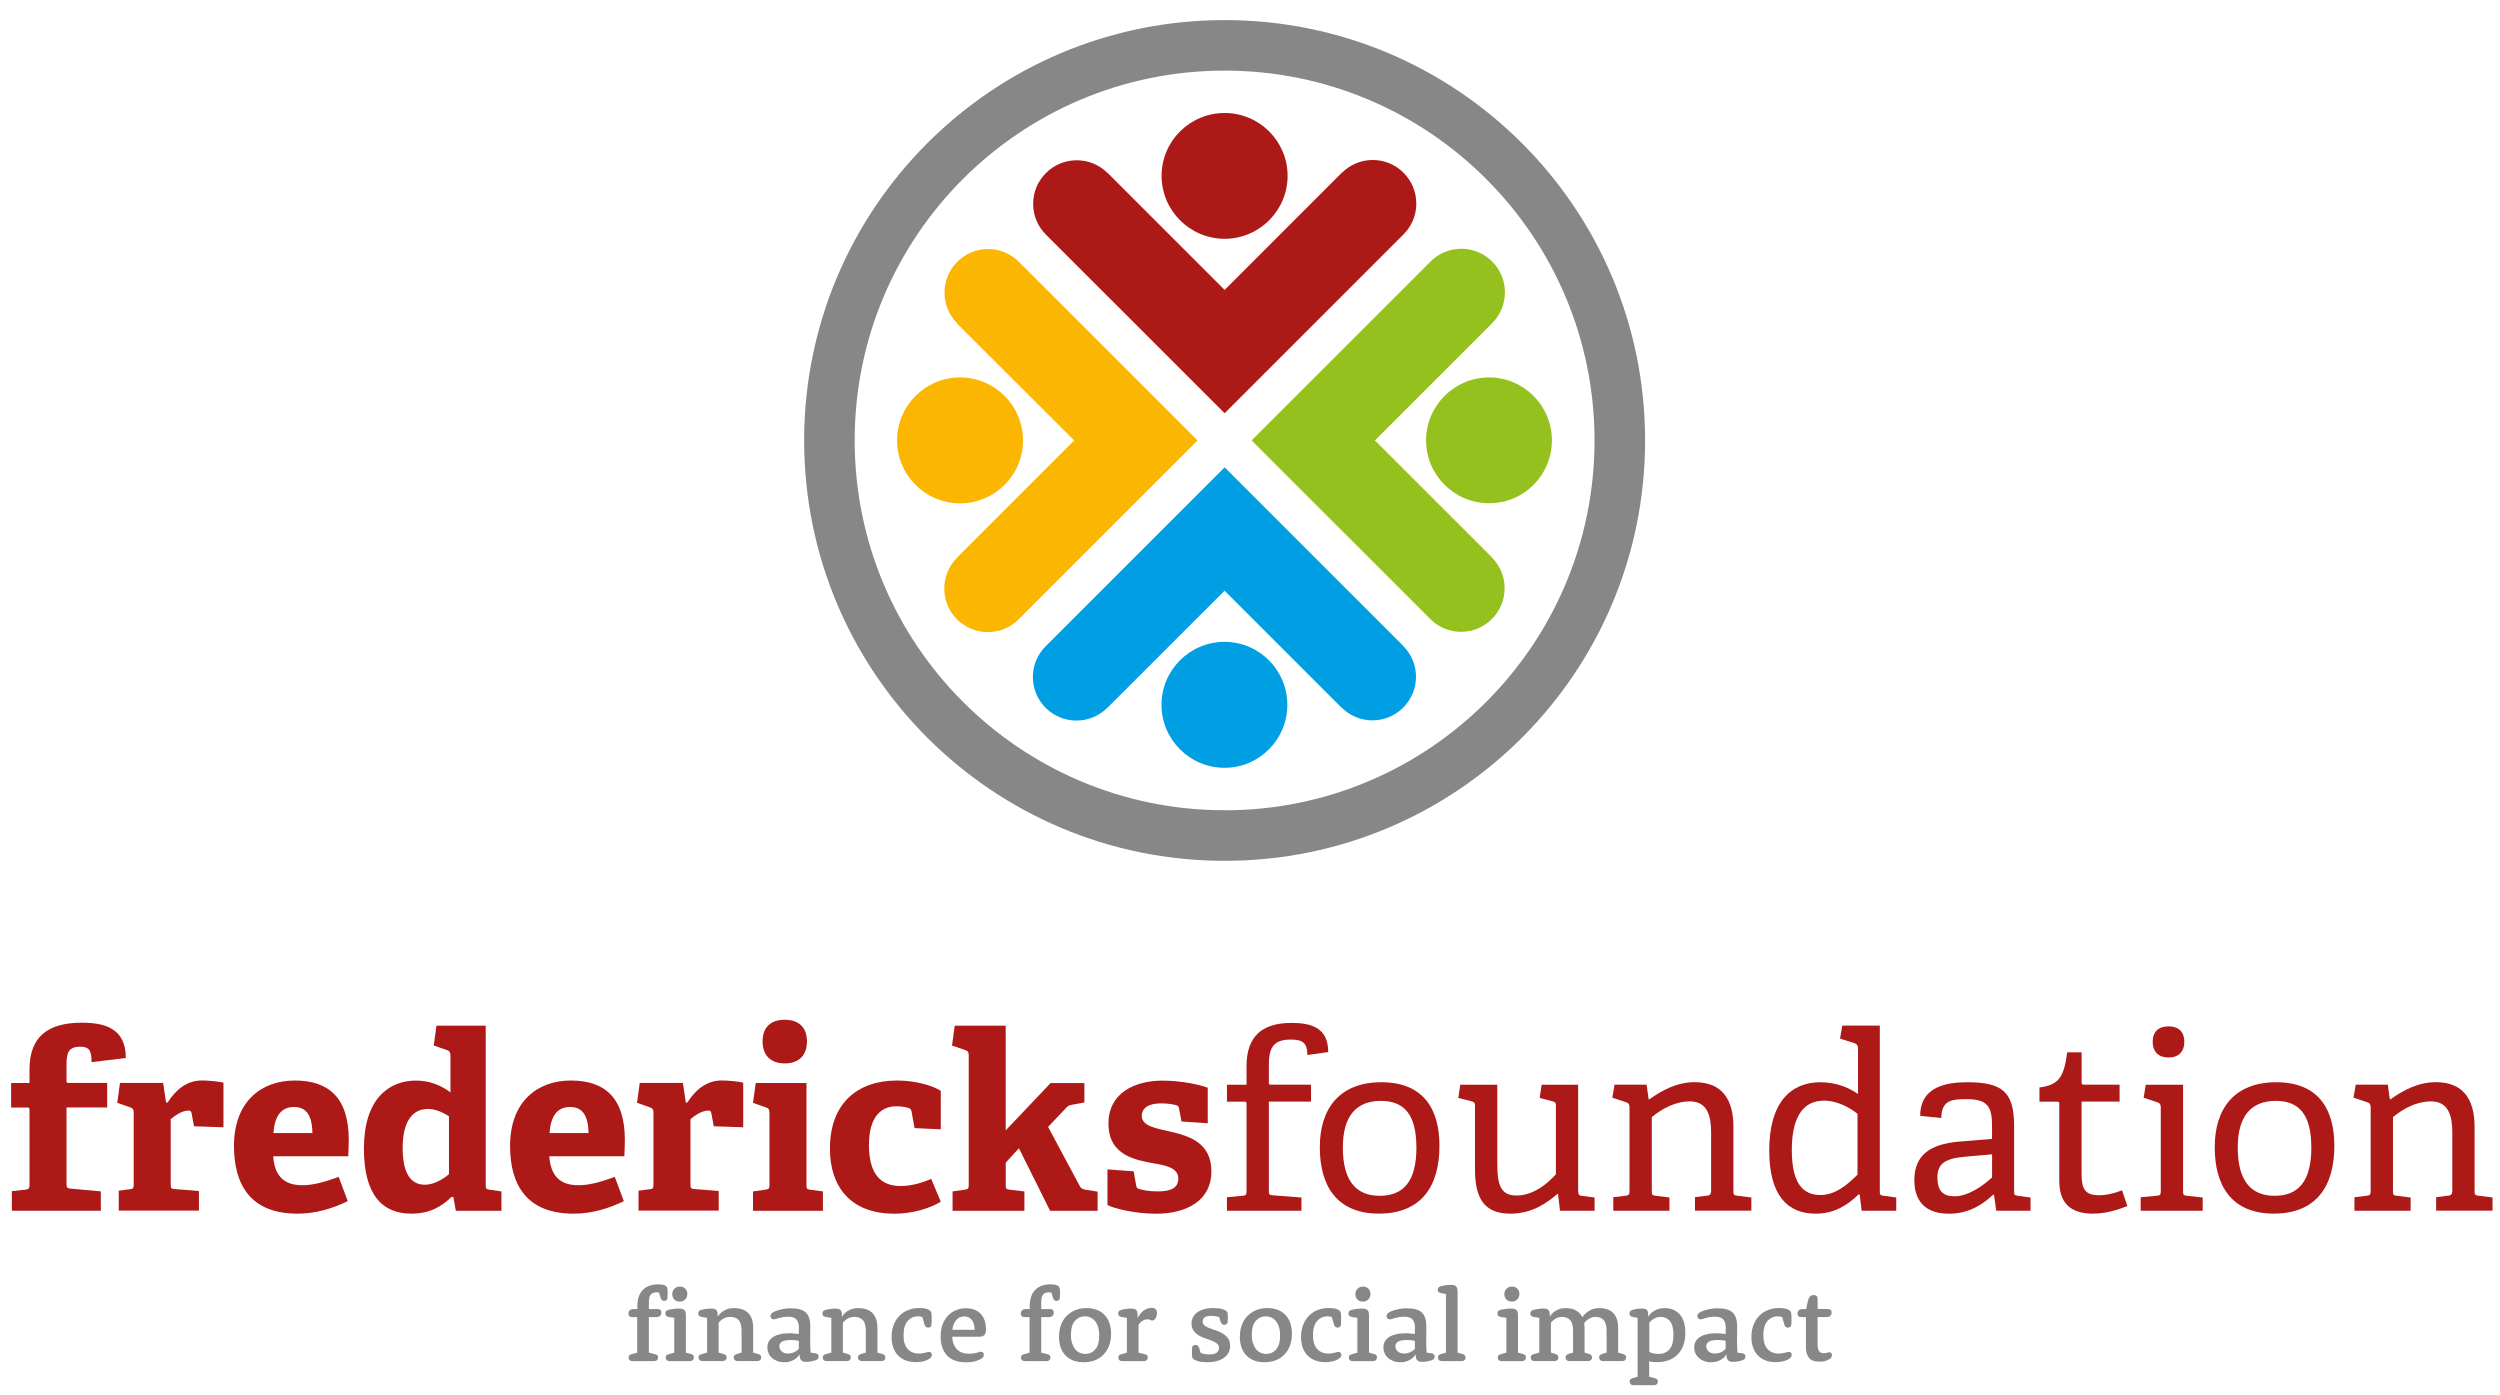 <?xml version="1.0" encoding="UTF-8"?><svg id="Layer_1" xmlns="http://www.w3.org/2000/svg" viewBox="0 0 451.75 252.01"><defs><style>.cls-1{fill:#fab600;}.cls-2{fill:#009fe3;}.cls-3{fill:#ac1917;}.cls-4{fill:#95c11f;}.cls-5{fill:#878787;}</style></defs><g><path class="cls-5" d="M221.29,3.63c-41.97,0-75.98,34.01-75.98,75.96s34.02,75.96,75.98,75.96,75.98-34,75.98-75.96S263.26,3.63,221.29,3.63m0,142.78c-36.91,0-66.85-29.92-66.85-66.83S184.38,12.76,221.29,12.76s66.84,29.93,66.84,66.83-29.93,66.83-66.84,66.83"/><path class="cls-4" d="M258.46,111.86l-32.29-32.28,32.34-32.33c1.41-1.42,3.38-2.3,5.55-2.3,4.36,0,7.88,3.52,7.88,7.88,0,2.17-.89,4.14-2.31,5.55v.03l-21.18,21.17,21.13,21.12v.03c3.08,3.08,3.08,8.05,0,11.13-3.08,3.08-8.05,3.08-11.13,0m21.98-32.28c0,6.27-5.08,11.38-11.35,11.35-6.27,0-11.39-5.08-11.39-11.35s5.11-11.38,11.39-11.38,11.35,5.11,11.35,11.38"/><path class="cls-2" d="M253.58,116.72l-32.29-32.27-32.34,32.33c-1.42,1.41-2.31,3.38-2.31,5.55,0,4.36,3.53,7.88,7.88,7.88,2.17,0,4.14-.89,5.56-2.3h.02l21.18-21.17,21.12,21.12h.03c3.08,3.08,8.05,3.08,11.13,0,3.08-3.08,3.08-8.05,0-11.13m-32.29,22.01c6.27,0,11.35-5.11,11.35-11.38s-5.08-11.38-11.35-11.38-11.39,5.11-11.39,11.38,5.11,11.38,11.39,11.38"/><path class="cls-1" d="M184.12,47.32l32.28,32.27-32.34,32.33c-1.41,1.42-3.38,2.3-5.55,2.3-4.36,0-7.88-3.52-7.88-7.88,0-2.16,.89-4.14,2.3-5.55v-.02l21.18-21.18-21.16-21.12,.03-.03c-3.08-3.08-3.08-8.05,0-11.13,3.08-3.08,8.05-3.08,11.13,0m-22.01,32.27c0-6.27,5.11-11.38,11.38-11.38s11.38,5.11,11.38,11.38-5.11,11.38-11.38,11.38-11.38-5.11-11.38-11.38"/><path class="cls-3" d="M189,42.4l32.29,32.27,32.34-32.33c1.41-1.42,2.3-3.39,2.3-5.55,0-4.36-3.53-7.88-7.88-7.88-2.16,0-4.13,.89-5.55,2.3h-.03l-21.18,21.18-21.12-21.12h-.03c-3.09-3.08-8.05-3.08-11.14,0-3.08,3.08-3.08,8.05,0,11.13m32.29-21.98c-6.28,0-11.39,5.08-11.39,11.35s5.11,11.38,11.39,11.38,11.38-5.11,11.38-11.38-5.11-11.35-11.38-11.35"/></g><g><path class="cls-3" d="M4.62,214.97c.62-.09,.71-.27,.71-.93v-13.47c0-.27,0-.44-.35-.44H2.01v-4.43h3.32v-2.44c0-5.98,3.37-8.46,9.48-8.46,4.12,0,7.93,1.02,7.93,6.38l-6.2,.75c.04-2.26-.58-2.79-2.04-2.79-2.21,0-2.48,1.2-2.48,3.32v2.79c0,.31,0,.44,.35,.44h7v4.43h-7.35v13.78c0,.71,.13,.84,.8,.89l5.4,.49v3.5H2.14v-3.54l2.48-.27Z"/><path class="cls-3" d="M23.45,214.92c.62-.09,.71-.22,.71-.89v-12.98c0-.49-.13-.8-.58-.93l-2.39-.84,.49-3.59h7.8l.53,3.54h.27c1.46-2.26,3.41-3.99,6.25-3.99,1.02,0,3.06,.18,3.85,.4v8.06l-5.32-.18-.44-2.35c-.09-.4-.22-.49-.58-.49-1.15,0-2.53,.97-3.19,1.55v11.74c0,.71,.04,.84,.71,.89l4.39,.35v3.54h-14.49v-3.59l1.99-.27Z"/><path class="cls-3" d="M53.75,219.31c-8.55,0-11.47-5.32-11.47-12.23,0-8.02,4.92-11.83,10.99-11.83s9.75,3.06,9.75,10.72c0,.53-.04,2.08-.09,2.97h-13.56c.22,3.15,1.6,5.23,5.23,5.23,1.73,0,3.59-.4,6.6-1.51l1.64,4.39c-2.75,1.33-5.76,2.26-9.08,2.26Zm-.62-19.27c-1.9,0-3.46,1.06-3.72,4.7h7.04c-.04-3.72-1.51-4.7-3.32-4.7Z"/><path class="cls-3" d="M81.62,216.25c-1.86,1.82-4.03,3.06-7.27,3.06-5.23,0-8.59-3.32-8.59-11.78,0-8.9,4.47-12.27,9.39-12.27,2.57,0,4.56,.89,6.25,2.13v-6.73c0-.44-.18-.75-.58-.89l-2.44-.84,.49-3.59h8.9v28.8c0,.66,.04,.75,.71,.84l2.13,.31v3.5h-8.24l-.44-2.48-.31-.04Zm-4.3-15.86c-3.28,0-4.56,3.06-4.56,7,0,4.3,1.24,6.69,4.03,6.69,1.51,0,3.15-.89,4.34-1.91v-10.45c-1.11-.75-2.52-1.33-3.81-1.33Z"/><g><path class="cls-3" d="M103.64,219.31c-8.55,0-11.47-5.32-11.47-12.23,0-8.02,4.92-11.83,10.99-11.83s9.75,3.06,9.75,10.72c0,.53-.04,2.08-.09,2.97h-13.56c.22,3.15,1.6,5.23,5.23,5.23,1.73,0,3.59-.4,6.6-1.51l1.64,4.39c-2.75,1.33-5.76,2.26-9.08,2.26Zm-.62-19.27c-1.91,0-3.46,1.06-3.72,4.7h7.04c-.04-3.72-1.51-4.7-3.32-4.7Z"/><path class="cls-3" d="M117.37,214.92c.62-.09,.71-.22,.71-.89v-12.98c0-.49-.13-.8-.58-.93l-2.39-.84,.49-3.59h7.8l.53,3.54h.27c1.46-2.26,3.41-3.99,6.25-3.99,1.02,0,3.06,.18,3.85,.4v8.06l-5.32-.18-.44-2.35c-.09-.4-.22-.49-.58-.49-1.15,0-2.53,.97-3.19,1.55v11.74c0,.71,.04,.84,.71,.89l4.39,.35v3.54h-14.49v-3.59l1.99-.27Z"/></g><path class="cls-3" d="M138.33,214.97c.62-.09,.71-.22,.71-.89v-13.02c0-.49-.13-.8-.58-.93l-2.39-.84,.49-3.59h9.17v18.39c0,.71,.04,.8,.71,.89l2.26,.31v3.5h-12.63v-3.5l2.26-.31Zm3.46-22.81c-2.52,0-3.99-1.46-3.99-3.99s1.46-3.9,3.99-3.9,4.03,1.37,4.03,3.9-1.46,3.99-4.03,3.99Z"/><path class="cls-3" d="M161.58,219.31c-8.02,0-11.61-5.01-11.61-11.74,0-8.28,5.05-12.32,12.14-12.32,3.46,0,6.51,.97,7.89,1.86v6.96l-4.74-.22-.53-2.92c-.04-.31-.13-.58-.53-.71-.53-.18-1.37-.31-2.26-.31-2.66,0-4.92,1.82-4.92,7,0,5.76,2.57,7.4,5.71,7.4,2.21,0,4.21-.71,5.54-1.28l1.73,4.12c-2.04,1.24-5.18,2.17-8.42,2.17Z"/><path class="cls-3" d="M181.74,210.1v3.99c0,.71,.04,.8,.71,.89l2.66,.31v3.5h-12.98v-3.5l2.21-.31c.62-.09,.71-.22,.71-.89v-23.39c0-.49-.13-.8-.58-.93l-2.44-.84,.49-3.59h9.21v18.92l8.11-8.55h6.11v3.5l-2.3,.44c-.58,.09-.71,.22-1.11,.66l-3.15,3.32,5.67,10.59c.31,.62,.66,.71,1.33,.8l1.95,.31v3.46h-8.59l-5.63-11.3-2.39,2.61Z"/><path class="cls-3" d="M212.62,199.73c-.58-.18-1.64-.35-2.84-.35-2.21,0-3.46,.84-3.46,2.26,0,1.82,2.44,2.22,5.14,2.84,3.5,.8,7.44,2.04,7.44,7.22s-4.39,7.62-10.01,7.62c-4.03,0-7.97-1.06-8.77-1.59v-6.42l4.74,.35,.44,2.53c.09,.4,.13,.53,.53,.66,.53,.18,1.73,.44,3.41,.44,2.35,0,3.68-.66,3.68-2.3,0-1.77-1.77-2.3-4.03-2.7-3.72-.66-8.59-1.46-8.59-7.27,0-5.49,4.7-7.75,9.79-7.75,3.5,0,6.91,.8,8.15,1.28v6.42l-4.74-.31-.44-2.3c-.09-.4-.13-.53-.44-.62Z"/><path class="cls-3" d="M224.54,216.08c.62-.05,.71-.22,.71-.89v-15.68c0-.27,0-.44-.35-.44h-3.19v-3.06h3.54v-3.37c0-5.18,2.61-7.8,8.11-7.8,3.63,0,6.65,.89,6.65,5.27l-3.77,.53c0-2.35-1.02-2.79-3.06-2.79-3.28,0-3.9,1.77-3.9,4.65v3.06c0,.31,0,.44,.35,.44h7.27v3.06h-7.62v16.04c0,.71,.04,.84,.71,.89l5.18,.4v2.39h-13.47v-2.44l2.84-.27Z"/><g><path class="cls-3" d="M238.49,207.3c0-6.95,3.54-11.74,11.12-11.74s10.5,4.83,10.5,11.47c0,7.44-3.37,12.27-10.94,12.27s-10.68-4.96-10.68-12.01Zm17.45,0c0-5.8-2.13-8.37-6.42-8.37s-6.87,2.57-6.87,8.42,2.26,8.73,6.65,8.73,6.65-2.7,6.65-8.77Z"/><path class="cls-3" d="M281.46,215.72c-2.04,1.73-4.65,3.59-8.55,3.59-4.87,0-6.38-2.97-6.38-8.06v-11.25c0-.71-.04-.84-.71-1.02l-2.3-.58,.35-2.39h6.69v14.31c0,3.85,.66,5.71,3.46,5.71,3.01,0,5.58-2.08,7.13-3.85v-12.23c0-.71-.04-.8-.71-.97l-2.22-.58,.35-2.39h6.6v19.14c0,.66,.13,.89,.62,.93l2.35,.31v2.39h-6.25l-.35-3.01-.09-.04Z"/><path class="cls-3" d="M308.4,216.08c.58-.09,.8-.27,.8-.89v-10.5c0-2.88-.58-5.67-3.85-5.67-2.53,0-4.92,1.24-6.87,2.84v13.33c0,.71,.04,.8,.71,.89l2.48,.31v2.39h-10.15v-2.44l2.22-.27c.62-.09,.71-.22,.71-.89v-15.06c0-.49-.13-.8-.58-.93l-2.52-.84,.4-2.35h5.8l.35,2.61,.13,.04c2.3-1.64,5.01-3.1,8.2-3.1,5.09,0,7,3.28,7,8.11v11.52c0,.71,.05,.8,.71,.89l2.53,.31v2.39h-10.19v-2.44l2.13-.27Z"/><path class="cls-3" d="M335.87,215.81c-2.04,1.95-4.34,3.5-7.8,3.5-5.05,0-8.37-3.28-8.37-11.43,0-8.73,3.94-12.32,9.26-12.32,2.66,0,5.05,.89,6.78,2.13v-8.28c0-.44-.18-.75-.58-.89l-2.66-.84,.4-2.35h6.78v29.86c0,.71,.04,.8,.71,.89l2.26,.31v2.39h-6.25l-.35-2.92-.18-.05Zm-6.29-16.92c-4.17,0-5.8,3.63-5.8,8.9,0,6.16,2.08,8.15,5.18,8.15,2.61,0,4.74-1.73,6.69-3.68v-10.99c-1.33-1.11-3.72-2.39-6.07-2.39Z"/></g><path class="cls-3" d="M360.19,215.86c-2.13,1.99-4.61,3.46-8.02,3.46-5.54,0-6.25-3.81-6.25-6.07,0-4.43,2.75-6.51,8.06-6.96l5.98-.49v-2.35c0-3.23-.62-4.83-4.47-4.83-2.7,0-4.65,.09-4.7,3.41l-3.81-.4c0-5.45,5.05-6.07,8.55-6.07,6.29,0,8.42,1.77,8.42,7.89v11.74c0,.71,.04,.8,.71,.89l2.26,.31v2.39h-6.2l-.4-2.88-.13-.04Zm-10.1-3.06c0,2.39,1.02,3.37,3.1,3.37,2.61,0,5.4-2.13,6.78-3.41v-4.17l-5.01,.44c-3.81,.35-4.87,1.46-4.87,3.77Z"/><path class="cls-3" d="M378.27,219.31c-4.25,0-6.16-1.99-6.16-5.98v-13.82c0-.27,0-.44-.35-.44h-3.23v-2.57c3.46-.44,4.43-1.82,5.01-6.34h2.61v5.4c0,.27,0,.44,.35,.44h6.51v3.06h-6.87v13.07c0,2.79,.66,3.85,3.19,3.85,1.37,0,2.92-.4,4.12-.89l.97,2.84c-1.77,.71-3.9,1.37-6.16,1.37Z"/><path class="cls-3" d="M389.74,216.08c.62-.05,.71-.22,.71-.89v-15.06c0-.49-.13-.8-.58-.93l-2.52-.84,.4-2.35h6.73v19.18c0,.71,.04,.8,.71,.89l2.84,.31v2.39h-11.21v-2.44l2.92-.27Zm2.13-24.99c-1.82,0-2.88-1.02-2.88-2.84s1.06-2.79,2.88-2.79,2.84,1.02,2.84,2.79-1.02,2.84-2.84,2.84Z"/><g><path class="cls-3" d="M400.2,207.3c0-6.95,3.54-11.74,11.12-11.74s10.5,4.83,10.5,11.47c0,7.44-3.37,12.27-10.94,12.27s-10.68-4.96-10.68-12.01Zm17.45,0c0-5.8-2.13-8.37-6.42-8.37s-6.87,2.57-6.87,8.42,2.26,8.73,6.65,8.73,6.65-2.7,6.65-8.77Z"/><path class="cls-3" d="M442.33,216.08c.58-.09,.8-.27,.8-.89v-10.5c0-2.88-.58-5.67-3.85-5.67-2.53,0-4.92,1.24-6.87,2.84v13.33c0,.71,.04,.8,.71,.89l2.48,.31v2.39h-10.15v-2.44l2.22-.27c.62-.09,.71-.22,.71-.89v-15.06c0-.49-.13-.8-.58-.93l-2.52-.84,.4-2.35h5.8l.35,2.61,.13,.04c2.3-1.64,5.01-3.1,8.2-3.1,5.09,0,7,3.28,7,8.11v11.52c0,.71,.05,.8,.71,.89l2.53,.31v2.39h-10.19v-2.44l2.13-.27Z"/></g></g><g><path class="cls-5" d="M115.17,238h-.89c-.48,0-.72-.21-.72-.63,0-.24,.08-.44,.23-.59,.15-.15,.37-.23,.66-.23h.72v-.55c0-1.27,.33-2.23,.99-2.91s1.59-1.01,2.79-1.01c.37,0,.68,.04,.93,.1,.25,.07,.42,.16,.51,.26,.05,.04,.09,.08,.11,.13s.05,.11,.07,.18,.03,.17,.05,.29c.01,.13,.02,.28,.02,.46v.49c0,.1,0,.26-.02,.47-.01,.22-.07,.37-.18,.47-.11,.09-.24,.14-.41,.14-.18,0-.32-.05-.43-.15-.11-.1-.19-.27-.26-.49l-.25-.85s-.08,0-.11-.02c-.05-.01-.1-.02-.16-.03-.06,0-.13,0-.22,0-.44,0-.78,.13-1.01,.4-.23,.27-.34,.74-.34,1.42v1.2h1.54c.48,0,.72,.21,.72,.63,0,.25-.08,.45-.23,.6s-.37,.22-.66,.22h-1.37v6.42l1.06,.27c.24,.05,.4,.12,.48,.22,.08,.09,.12,.23,.12,.41,0,.19-.07,.34-.2,.46-.13,.12-.32,.18-.56,.18h-3.82c-.24,0-.42-.06-.55-.18-.13-.12-.19-.28-.19-.46,0-.18,.04-.31,.12-.4,.08-.09,.24-.17,.48-.23l.95-.27v-6.42Z"/><path class="cls-5" d="M121.84,238.14l-1.01-.17c-.23-.05-.39-.12-.47-.22-.09-.09-.13-.22-.13-.39,0-.19,.04-.33,.13-.43,.09-.1,.25-.18,.49-.26,.24-.06,.52-.11,.84-.15,.32-.04,.64-.06,.97-.06,.49,0,.83,.09,1.01,.27,.18,.18,.27,.51,.27,.99v6.7l.89,.25c.21,.05,.36,.12,.44,.22,.08,.1,.11,.22,.11,.37,0,.21-.07,.39-.2,.51-.13,.13-.32,.19-.56,.19h-3.59c-.24,0-.42-.06-.55-.18-.13-.12-.19-.28-.19-.46,0-.18,.04-.31,.12-.4,.08-.09,.24-.17,.48-.23l.95-.27v-6.29Zm-.36-4.29c0-.39,.13-.72,.39-.98,.26-.26,.59-.39,.98-.39s.71,.12,.97,.37c.25,.25,.38,.57,.38,.96s-.13,.74-.39,1c-.26,.26-.59,.39-.98,.39s-.72-.12-.97-.37c-.25-.25-.38-.57-.38-.98Z"/><path class="cls-5" d="M127.78,238.14l-1.01-.17c-.23-.05-.39-.12-.47-.22-.09-.09-.13-.22-.13-.39,0-.19,.04-.33,.13-.43,.09-.1,.25-.18,.49-.26,.24-.06,.52-.11,.83-.15s.61-.06,.9-.06c.43,0,.73,.08,.9,.25,.17,.17,.26,.46,.26,.87v.3l.04,.02c.16-.29,.38-.54,.65-.76,.23-.19,.53-.36,.9-.52s.84-.24,1.4-.24c1.11,0,1.96,.3,2.55,.9,.59,.6,.88,1.5,.88,2.71v4.42l.85,.25c.23,.06,.38,.14,.47,.24,.08,.09,.12,.23,.12,.41,0,.19-.06,.34-.19,.46-.13,.12-.31,.18-.55,.18h-3.46c-.24,0-.43-.06-.56-.18-.13-.12-.2-.28-.2-.46,0-.18,.04-.31,.13-.41s.25-.17,.47-.24l.82-.25v-3.89c0-.92-.18-1.58-.53-1.97-.35-.39-.87-.59-1.54-.59-.33,0-.62,.05-.88,.16-.26,.11-.48,.23-.66,.37-.2,.16-.38,.33-.53,.51v5.41l.84,.25c.23,.06,.38,.14,.47,.24,.08,.09,.12,.23,.12,.41,0,.19-.07,.34-.2,.46-.13,.12-.31,.18-.54,.18h-3.59c-.24,0-.42-.06-.55-.18-.13-.12-.19-.28-.19-.46,0-.18,.04-.31,.12-.4,.08-.09,.24-.17,.48-.23l.95-.27v-6.29Z"/><path class="cls-5" d="M144.38,240.15c0-.81-.15-1.38-.46-1.72-.3-.34-.8-.5-1.5-.5-.38,0-.71,.03-.99,.08-.28,.05-.52,.1-.72,.16-.2,.06-.37,.11-.51,.16-.14,.05-.26,.08-.36,.08-.18,0-.32-.06-.44-.17-.11-.11-.17-.26-.17-.44s.07-.33,.21-.47c.1-.1,.26-.21,.47-.31,.21-.11,.48-.21,.79-.29,.31-.09,.65-.16,1.03-.23s.79-.09,1.23-.09c1.24,0,2.12,.26,2.66,.78,.54,.52,.8,1.33,.8,2.42,0,.77,0,1.54-.02,2.3-.01,.76,.01,1.6,.08,2.51l.85,.12c.22,.04,.37,.11,.46,.2,.09,.1,.13,.23,.13,.41s-.05,.32-.14,.41c-.09,.1-.25,.18-.47,.26-.23,.08-.48,.14-.77,.19-.29,.05-.59,.08-.9,.08-.39,0-.68-.1-.86-.29s-.28-.47-.28-.83v-.17l-.04-.02c-.15,.25-.35,.48-.61,.68-.21,.18-.5,.34-.85,.48s-.79,.22-1.31,.22c-.45,0-.87-.07-1.25-.22s-.7-.34-.96-.58c-.27-.24-.47-.53-.61-.85s-.21-.68-.21-1.04,.08-.71,.24-1.02c.16-.31,.4-.58,.74-.81,.33-.23,.76-.41,1.26-.53,.51-.13,1.11-.19,1.8-.19,.24,0,.46,0,.65,.03,.2,.02,.37,.04,.52,.05,.16,.03,.32,.04,.47,.06v-.89Zm-.04,2.13c-.11-.01-.24-.03-.38-.06-.13-.03-.28-.04-.46-.06-.18-.01-.38-.02-.59-.02-.73,0-1.25,.1-1.58,.29-.33,.2-.5,.48-.5,.84s.14,.66,.42,.92c.28,.26,.66,.39,1.15,.39,.31,0,.58-.04,.83-.13s.46-.19,.62-.3c.19-.13,.36-.27,.5-.44v-1.44Z"/><path class="cls-5" d="M150.23,238.14l-1.01-.17c-.23-.05-.39-.12-.47-.22-.09-.09-.13-.22-.13-.39,0-.19,.04-.33,.13-.43,.09-.1,.25-.18,.49-.26,.24-.06,.52-.11,.83-.15s.61-.06,.9-.06c.43,0,.73,.08,.9,.25,.17,.17,.26,.46,.26,.87v.3l.04,.02c.16-.29,.38-.54,.65-.76,.23-.19,.53-.36,.9-.52s.84-.24,1.4-.24c1.11,0,1.96,.3,2.55,.9,.59,.6,.88,1.5,.88,2.71v4.42l.85,.25c.23,.06,.38,.14,.47,.24,.08,.09,.12,.23,.12,.41,0,.19-.06,.34-.19,.46-.13,.12-.31,.18-.55,.18h-3.46c-.24,0-.43-.06-.56-.18-.13-.12-.2-.28-.2-.46,0-.18,.04-.31,.13-.41s.25-.17,.47-.24l.82-.25v-3.89c0-.92-.18-1.58-.53-1.97-.35-.39-.87-.59-1.54-.59-.33,0-.62,.05-.88,.16-.26,.11-.48,.23-.66,.37-.2,.16-.38,.33-.53,.51v5.41l.84,.25c.23,.06,.38,.14,.47,.24,.08,.09,.12,.23,.12,.41,0,.19-.07,.34-.2,.46-.13,.12-.31,.18-.54,.18h-3.59c-.24,0-.42-.06-.55-.18-.13-.12-.19-.28-.19-.46,0-.18,.04-.31,.12-.4,.08-.09,.24-.17,.48-.23l.95-.27v-6.29Z"/><path class="cls-5" d="M166.69,238c-.06-.01-.13-.03-.19-.06-.08-.01-.16-.03-.25-.05s-.2-.03-.33-.03c-.77,0-1.4,.28-1.9,.84-.5,.56-.75,1.43-.75,2.6,0,1.1,.25,1.92,.76,2.47,.5,.55,1.19,.82,2.06,.82,.24,0,.45-.02,.63-.06,.18-.04,.34-.07,.48-.1,.14-.03,.26-.06,.36-.09,.1-.03,.2-.05,.28-.05,.18,0,.31,.05,.41,.14,.09,.09,.14,.23,.14,.41,0,.19-.08,.37-.25,.53-.09,.09-.22,.18-.38,.27s-.36,.17-.58,.25c-.22,.08-.47,.14-.76,.18-.28,.04-.59,.07-.92,.07-1.35,0-2.42-.4-3.21-1.2-.79-.8-1.18-1.92-1.18-3.36,0-.79,.12-1.5,.37-2.15,.25-.65,.59-1.2,1.04-1.65,.44-.46,.97-.81,1.58-1.05,.61-.25,1.28-.37,2.03-.37,.52,0,.94,.05,1.26,.14s.56,.22,.71,.37c.09,.09,.15,.21,.19,.36,.04,.15,.06,.44,.06,.85v.6c0,.13,0,.33-.02,.58-.01,.23-.07,.39-.18,.49-.11,.1-.25,.15-.43,.15s-.32-.05-.43-.15c-.11-.1-.19-.26-.26-.49l-.36-1.28Z"/><path class="cls-5" d="M172.06,241.52c.05,1.01,.34,1.78,.87,2.31,.53,.53,1.25,.79,2.18,.79,.32,0,.59-.02,.81-.06,.22-.04,.42-.08,.58-.12s.3-.09,.42-.12c.11-.04,.22-.06,.32-.06,.18,0,.31,.05,.4,.14s.13,.23,.13,.41c0,.1-.02,.2-.05,.29-.03,.09-.09,.17-.18,.25-.19,.19-.54,.37-1.05,.55-.51,.18-1.17,.27-1.97,.27-.71,0-1.35-.1-1.92-.3-.57-.2-1.05-.5-1.43-.9-.39-.4-.68-.89-.89-1.47-.21-.58-.31-1.25-.31-1.99,0-.78,.11-1.49,.34-2.13s.55-1.17,.96-1.6c.41-.44,.9-.78,1.45-1.02,.56-.24,1.16-.36,1.82-.36,1.13,0,2.01,.33,2.66,1,.65,.66,.97,1.62,.97,2.88,0,.43-.1,.75-.3,.96-.2,.21-.49,.31-.87,.31h-4.95Zm4.06-1.23c-.03-.83-.21-1.44-.55-1.83-.34-.39-.78-.58-1.32-.58-.58,0-1.07,.21-1.45,.64-.38,.43-.62,1.02-.71,1.77h4.03Z"/><path class="cls-5" d="M186.07,238h-.89c-.48,0-.72-.21-.72-.63,0-.24,.08-.44,.23-.59,.15-.15,.37-.23,.66-.23h.72v-.55c0-1.27,.33-2.23,.99-2.91s1.59-1.01,2.79-1.01c.37,0,.68,.04,.93,.1,.25,.07,.42,.16,.51,.26,.05,.04,.09,.08,.11,.13s.05,.11,.07,.18,.03,.17,.05,.29c.01,.13,.02,.28,.02,.46v.49c0,.1,0,.26-.02,.47-.01,.22-.07,.37-.18,.47-.11,.09-.24,.14-.41,.14-.18,0-.32-.05-.43-.15-.11-.1-.19-.27-.26-.49l-.25-.85s-.08,0-.11-.02c-.05-.01-.1-.02-.16-.03-.06,0-.13,0-.22,0-.44,0-.78,.13-1.01,.4-.23,.27-.34,.74-.34,1.42v1.2h1.54c.48,0,.72,.21,.72,.63,0,.25-.08,.45-.23,.6s-.37,.22-.66,.22h-1.37v6.42l1.06,.27c.24,.05,.4,.12,.48,.22,.08,.09,.12,.23,.12,.41,0,.19-.07,.34-.2,.46-.13,.12-.32,.18-.56,.18h-3.82c-.24,0-.42-.06-.55-.18-.13-.12-.19-.28-.19-.46,0-.18,.04-.31,.12-.4,.08-.09,.24-.17,.48-.23l.95-.27v-6.42Z"/><path class="cls-5" d="M191.37,241.5c0-.77,.12-1.47,.36-2.11,.24-.63,.58-1.17,1.02-1.61,.44-.44,.96-.79,1.57-1.04,.61-.25,1.27-.37,1.99-.37,1.39,0,2.48,.41,3.27,1.22,.79,.81,1.19,1.96,1.19,3.44,0,.77-.12,1.47-.35,2.11s-.57,1.17-1,1.62c-.43,.45-.95,.79-1.56,1.04-.61,.24-1.28,.36-2.03,.36-1.38,0-2.47-.4-3.27-1.21-.8-.81-1.2-1.96-1.2-3.44Zm2.15-.27c0,.57,.07,1.07,.21,1.49,.14,.42,.32,.78,.55,1.07,.23,.29,.5,.51,.82,.65,.32,.14,.66,.21,1.03,.21,.72,0,1.32-.27,1.79-.82,.48-.54,.71-1.39,.71-2.53,0-.57-.07-1.07-.2-1.5-.13-.43-.32-.79-.55-1.07-.23-.29-.51-.5-.83-.65s-.65-.22-1.01-.22c-.72,0-1.32,.27-1.8,.82-.48,.54-.72,1.39-.72,2.54Z"/><path class="cls-5" d="M203.66,238.14l-1.01-.17c-.23-.05-.39-.12-.47-.22-.09-.09-.13-.22-.13-.39,0-.19,.04-.33,.13-.43,.09-.1,.25-.18,.49-.26,.24-.06,.52-.11,.83-.15s.61-.06,.9-.06c.43,0,.73,.08,.9,.25,.17,.17,.26,.46,.26,.87v.55l.04,.02c.13-.28,.28-.53,.46-.75s.37-.41,.59-.57c.21-.16,.45-.28,.69-.37,.25-.09,.51-.13,.79-.13,.3,0,.53,.08,.69,.24,.16,.16,.24,.38,.24,.66,0,.23-.03,.43-.08,.6-.05,.17-.12,.31-.2,.43-.08,.11-.17,.2-.28,.27-.1,.06-.2,.09-.28,.09s-.17-.01-.23-.04c-.06-.03-.12-.05-.18-.08-.06-.03-.12-.05-.19-.07-.07-.02-.15-.03-.24-.03-.28,0-.56,.07-.84,.22-.28,.15-.54,.39-.8,.73v5.07l1.06,.27c.24,.05,.4,.12,.48,.22,.08,.09,.12,.23,.12,.41,0,.19-.07,.34-.2,.46-.13,.12-.32,.18-.56,.18h-3.82c-.24,0-.42-.06-.55-.18-.13-.12-.19-.28-.19-.46,0-.18,.04-.31,.12-.4,.08-.09,.24-.17,.48-.23l.95-.27v-6.29Z"/><path class="cls-5" d="M216.95,244.46c.11,.06,.25,.11,.4,.15,.13,.04,.29,.07,.49,.09,.2,.03,.44,.04,.7,.04,.63,0,1.08-.11,1.34-.33,.26-.22,.39-.51,.39-.86,0-.33-.12-.59-.37-.78-.25-.19-.55-.36-.92-.5-.37-.15-.77-.29-1.2-.44-.43-.15-.83-.33-1.19-.54-.36-.21-.66-.49-.91-.84-.25-.34-.37-.78-.37-1.33,0-.37,.08-.72,.24-1.05,.16-.33,.4-.63,.72-.88,.32-.25,.73-.45,1.23-.6s1.07-.22,1.73-.22,1.22,.06,1.6,.17,.64,.23,.77,.36c.1,.09,.17,.2,.21,.33s.06,.34,.06,.64v.51c0,.11,0,.25-.02,.42-.03,.21-.09,.37-.2,.46s-.25,.14-.43,.14c-.16,0-.3-.05-.4-.14-.1-.09-.19-.25-.27-.46l-.23-.8c-.11-.03-.25-.06-.4-.11-.11-.03-.26-.05-.44-.08-.18-.03-.37-.04-.59-.04-.6,0-1.01,.09-1.23,.29-.23,.19-.34,.44-.34,.76s.12,.55,.37,.73c.25,.18,.55,.34,.92,.47s.77,.27,1.2,.42c.43,.15,.83,.33,1.2,.56,.37,.23,.67,.52,.91,.86,.24,.35,.36,.8,.36,1.36,0,.41-.08,.79-.25,1.14-.17,.35-.42,.66-.75,.92s-.76,.47-1.27,.63-1.12,.24-1.81,.24c-.73,0-1.31-.06-1.73-.19-.42-.13-.69-.25-.82-.38-.1-.1-.17-.21-.21-.34-.04-.13-.06-.34-.06-.65v-.54c0-.12,0-.26,.02-.43,.03-.21,.09-.37,.2-.46s.25-.14,.43-.14c.16,0,.3,.05,.4,.14,.1,.09,.19,.25,.27,.46l.25,.84Z"/><path class="cls-5" d="M224.05,241.5c0-.77,.12-1.47,.36-2.11,.24-.63,.58-1.17,1.02-1.61,.44-.44,.96-.79,1.57-1.04,.61-.25,1.27-.37,1.99-.37,1.39,0,2.48,.41,3.27,1.22,.79,.81,1.19,1.96,1.19,3.44,0,.77-.12,1.47-.35,2.11s-.57,1.17-1,1.62c-.43,.45-.95,.79-1.56,1.04-.61,.24-1.28,.36-2.03,.36-1.38,0-2.47-.4-3.27-1.21-.8-.81-1.2-1.96-1.2-3.44Zm2.15-.27c0,.57,.07,1.07,.21,1.49,.14,.42,.32,.78,.55,1.07,.23,.29,.5,.51,.82,.65,.32,.14,.66,.21,1.03,.21,.72,0,1.32-.27,1.79-.82,.48-.54,.71-1.39,.71-2.53,0-.57-.07-1.07-.2-1.5-.13-.43-.32-.79-.55-1.07-.23-.29-.51-.5-.83-.65s-.65-.22-1.01-.22c-.72,0-1.32,.27-1.8,.82-.48,.54-.72,1.39-.72,2.54Z"/><path class="cls-5" d="M240.68,238c-.06-.01-.13-.03-.19-.06-.08-.01-.16-.03-.25-.05s-.2-.03-.33-.03c-.77,0-1.4,.28-1.9,.84-.5,.56-.75,1.43-.75,2.6,0,1.1,.25,1.92,.76,2.47,.5,.55,1.19,.82,2.06,.82,.24,0,.45-.02,.63-.06,.18-.04,.34-.07,.48-.1,.14-.03,.26-.06,.36-.09,.1-.03,.2-.05,.28-.05,.18,0,.31,.05,.41,.14,.09,.09,.14,.23,.14,.41,0,.19-.08,.37-.25,.53-.09,.09-.22,.18-.38,.27s-.36,.17-.58,.25c-.22,.08-.47,.14-.76,.18-.28,.04-.59,.07-.92,.07-1.35,0-2.42-.4-3.21-1.2-.79-.8-1.18-1.92-1.18-3.36,0-.79,.12-1.5,.37-2.15,.25-.65,.59-1.2,1.04-1.65,.44-.46,.97-.81,1.58-1.05,.61-.25,1.28-.37,2.03-.37,.52,0,.94,.05,1.26,.14s.56,.22,.71,.37c.09,.09,.15,.21,.19,.36,.04,.15,.06,.44,.06,.85v.6c0,.13,0,.33-.02,.58-.01,.23-.07,.39-.18,.49-.11,.1-.25,.15-.43,.15s-.32-.05-.43-.15c-.11-.1-.19-.26-.26-.49l-.36-1.28Z"/><path class="cls-5" d="M245.28,238.14l-1.01-.17c-.23-.05-.39-.12-.47-.22-.09-.09-.13-.22-.13-.39,0-.19,.04-.33,.13-.43,.09-.1,.25-.18,.49-.26,.24-.06,.52-.11,.84-.15,.32-.04,.64-.06,.97-.06,.49,0,.83,.09,1.01,.27,.18,.18,.27,.51,.27,.99v6.7l.89,.25c.21,.05,.36,.12,.44,.22,.08,.1,.11,.22,.11,.37,0,.21-.07,.39-.2,.51-.13,.13-.32,.19-.56,.19h-3.59c-.24,0-.42-.06-.55-.18-.13-.12-.19-.28-.19-.46,0-.18,.04-.31,.12-.4,.08-.09,.24-.17,.48-.23l.95-.27v-6.29Zm-.36-4.29c0-.39,.13-.72,.39-.98,.26-.26,.59-.39,.98-.39s.71,.12,.97,.37c.25,.25,.38,.57,.38,.96s-.13,.74-.39,1c-.26,.26-.59,.39-.98,.39s-.72-.12-.97-.37c-.25-.25-.38-.57-.38-.98Z"/><path class="cls-5" d="M255.7,240.15c0-.81-.15-1.38-.46-1.72-.3-.34-.8-.5-1.5-.5-.38,0-.71,.03-.99,.08-.28,.05-.52,.1-.72,.16-.2,.06-.37,.11-.51,.16-.14,.05-.26,.08-.36,.08-.18,0-.32-.06-.44-.17-.11-.11-.17-.26-.17-.44s.07-.33,.21-.47c.1-.1,.26-.21,.47-.31,.21-.11,.48-.21,.79-.29,.31-.09,.65-.16,1.03-.23s.79-.09,1.23-.09c1.24,0,2.12,.26,2.66,.78,.54,.52,.8,1.33,.8,2.42,0,.77,0,1.54-.02,2.3-.01,.76,.01,1.6,.08,2.51l.85,.12c.22,.04,.37,.11,.46,.2,.09,.1,.13,.23,.13,.41s-.05,.32-.14,.41c-.09,.1-.25,.18-.47,.26-.23,.08-.48,.14-.77,.19-.29,.05-.59,.08-.9,.08-.39,0-.68-.1-.86-.29s-.28-.47-.28-.83v-.17l-.04-.02c-.15,.25-.35,.48-.61,.68-.21,.18-.5,.34-.85,.48s-.79,.22-1.31,.22c-.45,0-.87-.07-1.25-.22s-.7-.34-.96-.58c-.27-.24-.47-.53-.61-.85s-.21-.68-.21-1.04,.08-.71,.24-1.02c.16-.31,.4-.58,.74-.81,.33-.23,.76-.41,1.26-.53,.51-.13,1.11-.19,1.8-.19,.24,0,.46,0,.65,.03,.2,.02,.37,.04,.52,.05,.16,.03,.32,.04,.47,.06v-.89Zm-.04,2.13c-.11-.01-.24-.03-.38-.06-.13-.03-.28-.04-.46-.06-.18-.01-.38-.02-.59-.02-.73,0-1.25,.1-1.58,.29-.33,.2-.5,.48-.5,.84s.14,.66,.42,.92c.28,.26,.66,.39,1.15,.39,.31,0,.58-.04,.83-.13s.46-.19,.62-.3c.19-.13,.36-.27,.5-.44v-1.44Z"/><path class="cls-5" d="M261.3,233.84l-.89-.17c-.23-.04-.39-.11-.48-.21s-.13-.23-.13-.39c0-.19,.04-.33,.13-.42s.25-.18,.49-.25c.22-.05,.48-.1,.8-.15,.32-.05,.61-.08,.89-.08,.49,0,.83,.09,1.01,.28s.27,.52,.27,1v10.97l.85,.25c.23,.06,.38,.14,.46,.24s.12,.23,.12,.41c0,.19-.07,.34-.2,.46-.13,.12-.32,.18-.56,.18h-3.48c-.24,0-.42-.06-.55-.18-.13-.12-.19-.28-.19-.46,0-.18,.04-.31,.11-.41,.08-.09,.22-.17,.44-.24l.89-.25v-10.58Z"/><path class="cls-5" d="M272.2,238.14l-1.01-.17c-.23-.05-.39-.12-.47-.22-.09-.09-.13-.22-.13-.39,0-.19,.04-.33,.13-.43,.09-.1,.25-.18,.49-.26,.24-.06,.52-.11,.84-.15,.32-.04,.64-.06,.97-.06,.49,0,.83,.09,1.01,.27,.18,.18,.27,.51,.27,.99v6.7l.89,.25c.21,.05,.36,.12,.44,.22,.08,.1,.11,.22,.11,.37,0,.21-.07,.39-.2,.51-.13,.13-.32,.19-.56,.19h-3.59c-.24,0-.42-.06-.55-.18-.13-.12-.19-.28-.19-.46,0-.18,.04-.31,.12-.4,.08-.09,.24-.17,.48-.23l.95-.27v-6.29Zm-.36-4.29c0-.39,.13-.72,.39-.98,.26-.26,.59-.39,.98-.39s.71,.12,.97,.37c.25,.25,.38,.57,.38,.96s-.13,.74-.39,1c-.26,.26-.59,.39-.98,.39s-.72-.12-.97-.37c-.25-.25-.38-.57-.38-.98Z"/><path class="cls-5" d="M278.14,238.14l-1.01-.17c-.23-.05-.39-.12-.47-.22-.09-.09-.13-.22-.13-.39,0-.19,.04-.33,.13-.43,.09-.1,.25-.18,.49-.26,.24-.06,.52-.11,.83-.15s.61-.06,.9-.06c.43,0,.73,.08,.9,.25,.17,.17,.26,.46,.26,.87v.3l.04,.02c.15-.29,.36-.54,.63-.76,.22-.19,.51-.36,.88-.52,.37-.16,.83-.24,1.36-.24,.73,0,1.35,.14,1.84,.42,.49,.28,.87,.68,1.14,1.22,.19-.3,.43-.57,.72-.8,.24-.21,.56-.41,.95-.58s.87-.26,1.44-.26c1.08,0,1.9,.3,2.49,.9,.58,.6,.87,1.5,.87,2.71v4.42l.85,.25c.23,.06,.38,.14,.47,.24,.08,.09,.12,.23,.12,.41,0,.19-.06,.34-.19,.46-.13,.12-.31,.18-.55,.18h-3.38c-.24,0-.43-.06-.56-.18-.13-.12-.2-.28-.2-.46,0-.18,.04-.31,.12-.41,.08-.09,.24-.18,.47-.26l.76-.23v-3.89c0-.92-.17-1.58-.52-1.97-.35-.39-.84-.59-1.47-.59-.33,0-.62,.06-.88,.18-.26,.12-.48,.25-.66,.39-.2,.16-.38,.35-.53,.57,0,.06,.01,.13,.04,.21,0,.08,0,.17,.02,.28,.01,.11,.02,.25,.02,.4v4.42l.76,.23c.23,.08,.38,.16,.47,.26,.08,.09,.12,.23,.12,.41,0,.19-.07,.34-.2,.46-.13,.12-.32,.18-.56,.18h-3.28c-.24,0-.42-.06-.55-.18-.13-.12-.19-.28-.19-.46,0-.18,.04-.31,.12-.41,.08-.09,.24-.18,.47-.26l.76-.23v-3.89c0-.92-.17-1.58-.52-1.97s-.84-.59-1.49-.59c-.32,0-.6,.05-.84,.16-.25,.11-.45,.23-.62,.37-.2,.16-.38,.33-.53,.51v5.41l.76,.23c.23,.08,.38,.16,.46,.26,.08,.09,.12,.23,.12,.41,0,.19-.06,.34-.19,.46-.13,.12-.31,.18-.55,.18h-3.51c-.24,0-.42-.06-.55-.18-.13-.12-.19-.28-.19-.46,0-.18,.04-.31,.12-.4,.08-.09,.24-.17,.48-.23l.95-.27v-6.29Z"/><path class="cls-5" d="M295.93,238.14l-.89-.17c-.23-.04-.38-.11-.47-.21-.08-.1-.12-.23-.12-.4,0-.19,.04-.33,.13-.43,.09-.1,.25-.18,.48-.26,.11-.03,.24-.05,.38-.08,.14-.02,.28-.05,.42-.08,.14-.03,.28-.04,.44-.05,.15,0,.29,0,.42,0,.42,0,.71,.08,.87,.25,.16,.17,.25,.46,.25,.87v.3l.04,.02c.16-.29,.38-.54,.64-.76,.23-.19,.53-.36,.9-.52,.37-.16,.84-.24,1.39-.24,1.12,0,2.03,.37,2.71,1.12s1.02,1.88,1.02,3.4c0,.82-.12,1.56-.36,2.2-.24,.65-.58,1.2-1.02,1.65s-.98,.8-1.62,1.04c-.64,.23-1.35,.35-2.15,.35-.21,0-.4,0-.57-.02s-.31-.03-.44-.06c-.14-.01-.26-.04-.36-.08l-.04,.04c.01,.16,.02,.33,.03,.5s0,.36,0,.58v1.67l.97,.25c.24,.08,.4,.16,.48,.25,.08,.09,.12,.22,.12,.4,0,.19-.07,.34-.2,.46s-.32,.18-.56,.18h-3.59c-.24,0-.43-.06-.56-.18s-.2-.28-.2-.46c0-.18,.04-.31,.12-.41,.08-.09,.23-.17,.45-.24l.87-.25v-10.65Zm2.09,6.13c.11,.09,.25,.16,.42,.21,.15,.05,.33,.09,.54,.12,.21,.03,.45,.05,.73,.05,.82,0,1.47-.27,1.96-.82,.48-.54,.72-1.42,.72-2.64,0-1.15-.21-1.98-.64-2.48-.42-.5-.98-.75-1.66-.75-.33,0-.62,.05-.88,.16s-.48,.23-.65,.37c-.2,.16-.38,.33-.53,.51v5.26Z"/><path class="cls-5" d="M311.86,240.15c0-.81-.15-1.38-.46-1.72-.3-.34-.8-.5-1.5-.5-.38,0-.71,.03-.99,.08-.28,.05-.52,.1-.72,.16-.2,.06-.37,.11-.51,.16-.14,.05-.26,.08-.36,.08-.18,0-.32-.06-.44-.17-.11-.11-.17-.26-.17-.44s.07-.33,.21-.47c.1-.1,.26-.21,.47-.31,.21-.11,.48-.21,.79-.29,.31-.09,.65-.16,1.03-.23s.79-.09,1.23-.09c1.24,0,2.12,.26,2.66,.78,.54,.52,.8,1.33,.8,2.42,0,.77,0,1.54-.02,2.3-.01,.76,.01,1.6,.08,2.51l.85,.12c.22,.04,.37,.11,.46,.2,.09,.1,.13,.23,.13,.41s-.05,.32-.14,.41c-.09,.1-.25,.18-.47,.26-.23,.08-.48,.14-.77,.19-.29,.05-.59,.08-.9,.08-.39,0-.68-.1-.86-.29s-.28-.47-.28-.83v-.17l-.04-.02c-.15,.25-.35,.48-.61,.68-.21,.18-.5,.34-.85,.48s-.79,.22-1.31,.22c-.45,0-.87-.07-1.25-.22s-.7-.34-.96-.58c-.27-.24-.47-.53-.61-.85s-.21-.68-.21-1.04,.08-.71,.24-1.02c.16-.31,.4-.58,.74-.81,.33-.23,.76-.41,1.26-.53,.51-.13,1.11-.19,1.8-.19,.24,0,.46,0,.65,.03,.2,.02,.37,.04,.52,.05,.16,.03,.32,.04,.47,.06v-.89Zm-.04,2.13c-.11-.01-.24-.03-.38-.06-.13-.03-.28-.04-.46-.06-.18-.01-.38-.02-.59-.02-.73,0-1.25,.1-1.58,.29-.33,.2-.5,.48-.5,.84s.14,.66,.42,.92c.28,.26,.66,.39,1.15,.39,.31,0,.58-.04,.83-.13s.46-.19,.62-.3c.19-.13,.36-.27,.5-.44v-1.44Z"/><path class="cls-5" d="M322.06,238c-.06-.01-.13-.03-.19-.06-.08-.01-.16-.03-.25-.05s-.2-.03-.33-.03c-.77,0-1.4,.28-1.9,.84-.5,.56-.75,1.43-.75,2.6,0,1.1,.25,1.92,.76,2.47,.5,.55,1.19,.82,2.06,.82,.24,0,.45-.02,.63-.06,.18-.04,.34-.07,.48-.1,.14-.03,.26-.06,.36-.09,.1-.03,.2-.05,.28-.05,.18,0,.31,.05,.41,.14,.1,.09,.14,.23,.14,.41,0,.19-.08,.37-.25,.53-.09,.09-.22,.18-.38,.27s-.36,.17-.58,.25c-.22,.08-.47,.14-.76,.18-.28,.04-.59,.07-.92,.07-1.35,0-2.42-.4-3.21-1.2-.79-.8-1.18-1.92-1.18-3.36,0-.79,.12-1.5,.37-2.15,.25-.65,.59-1.2,1.04-1.65,.44-.46,.97-.81,1.58-1.05,.61-.25,1.28-.37,2.03-.37,.52,0,.94,.05,1.26,.14,.32,.09,.56,.22,.71,.37,.09,.09,.15,.21,.19,.36,.04,.15,.06,.44,.06,.85v.6c0,.13,0,.33-.02,.58-.01,.23-.07,.39-.18,.49-.11,.1-.25,.15-.43,.15s-.32-.05-.43-.15c-.11-.1-.19-.26-.26-.49l-.36-1.28Z"/><path class="cls-5" d="M326.35,238h-.8c-.49,0-.74-.21-.74-.63,0-.24,.08-.44,.23-.59s.37-.23,.67-.23h.66l.31-1.41c.09-.41,.21-.69,.37-.86,.16-.17,.39-.26,.68-.26,.23,0,.41,.06,.53,.17,.12,.11,.18,.28,.18,.51v1.84h1.81c.48,0,.72,.21,.72,.63,0,.25-.07,.45-.22,.6s-.37,.22-.67,.22h-1.64v4.9c0,.61,.09,1.03,.27,1.27,.18,.24,.46,.36,.82,.36,.26,0,.47-.03,.62-.08,.15-.05,.29-.08,.43-.08s.25,.04,.33,.13c.08,.09,.12,.22,.12,.38,0,.11-.02,.22-.07,.31s-.1,.19-.18,.28c-.1,.09-.31,.21-.64,.36-.32,.15-.79,.23-1.4,.23-.89,0-1.51-.23-1.87-.7-.36-.47-.54-1.11-.54-1.94v-5.43Z"/></g></svg>